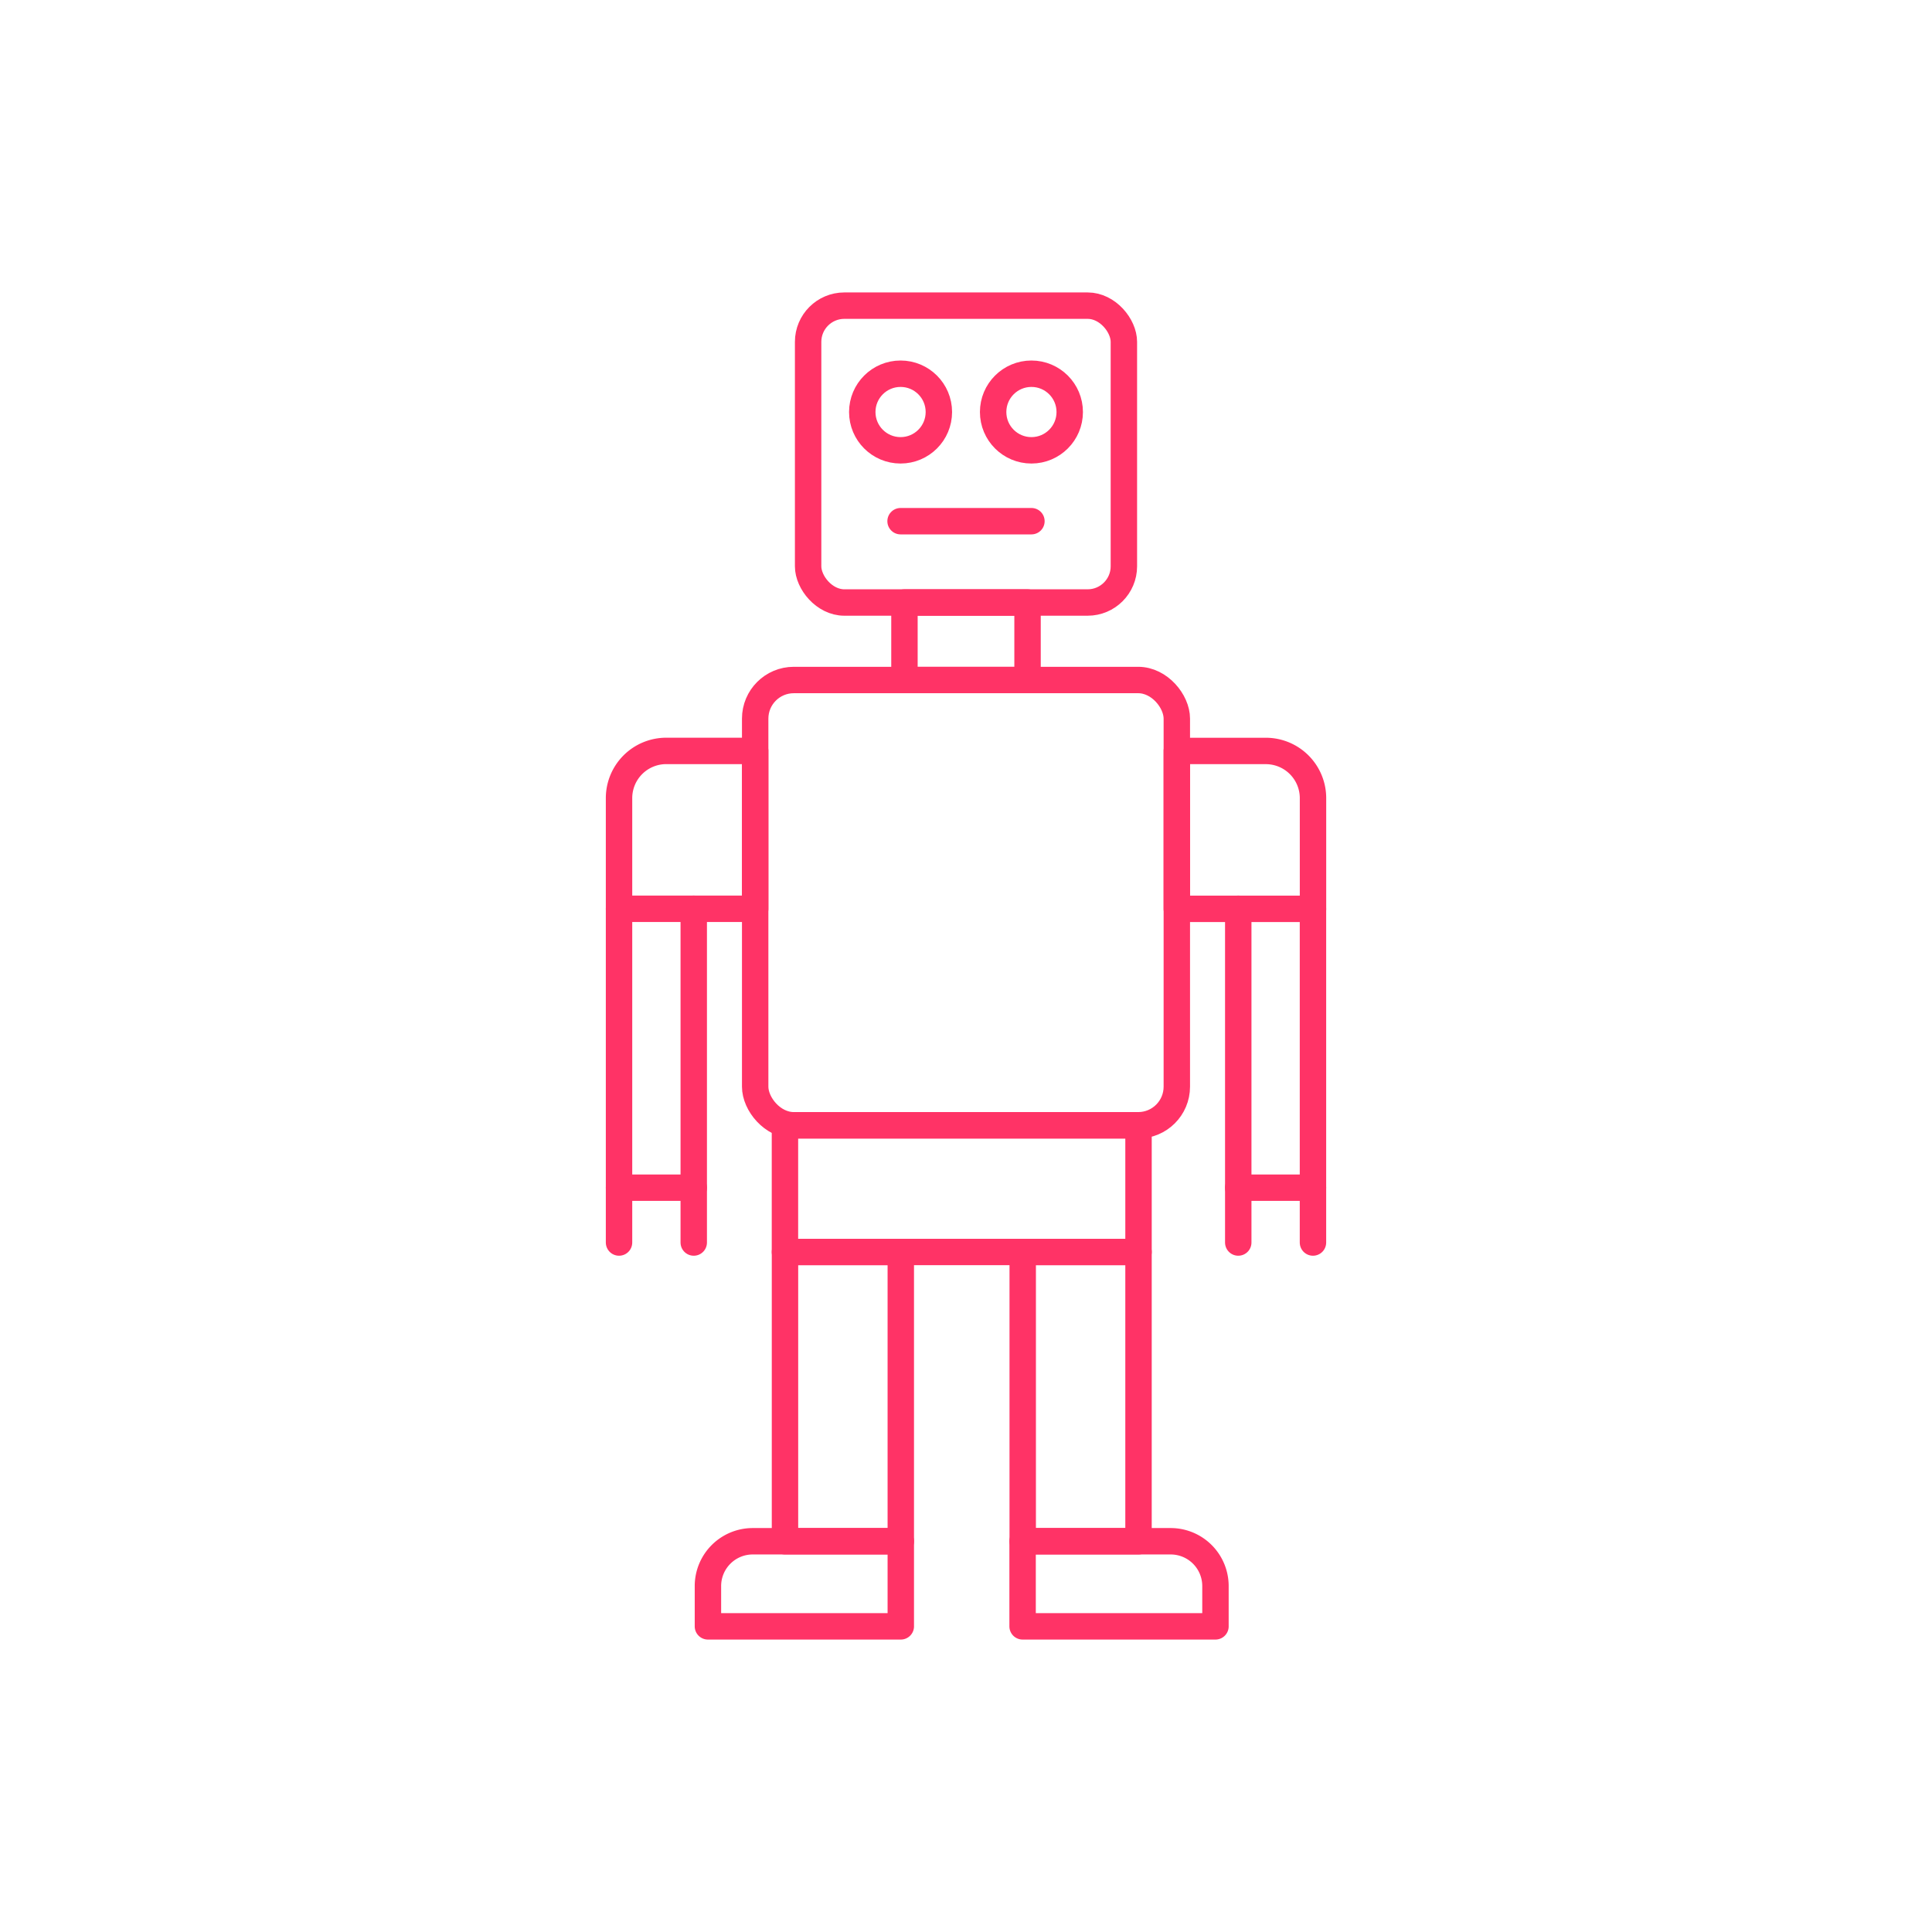 <?xml version="1.0" encoding="UTF-8" standalone="no"?>
<svg
   id="Layer_1"
   data-name="Layer 1"
   viewBox="0 0 512 512"
   version="1.1"
   sodipodi:docname="LED.svg"
   inkscape:version="1.2.2 (b0a8486541, 2022-12-01)"
   xmlns:inkscape="http://www.inkscape.org/namespaces/inkscape"
   xmlns:sodipodi="http://sodipodi.sourceforge.net/DTD/sodipodi-0.dtd"
   xmlns="http://www.w3.org/2000/svg"
   xmlns:svg="http://www.w3.org/2000/svg">
  <sodipodi:namedview
     id="namedview1829"
     pagecolor="#ffffff"
     bordercolor="#000000"
     borderopacity="0.25"
     inkscape:showpageshadow="2"
     inkscape:pageopacity="0.0"
     inkscape:pagecheckerboard="0"
     inkscape:deskcolor="#d1d1d1"
     showgrid="false"
     inkscape:zoom="2.0058594"
     inkscape:cx="255.75073"
     inkscape:cy="256"
     inkscape:window-width="3726"
     inkscape:window-height="2114"
     inkscape:window-x="114"
     inkscape:window-y="0"
     inkscape:window-maximized="1"
     inkscape:current-layer="Layer_1" />
  <defs
     id="defs1788">
    <style
       id="style1786">.cls-1{fill:none;stroke:#f36;stroke-linecap:round;stroke-linejoin:round;stroke-width:4px;}</style>
  </defs>
  <rect
     class="cls-1"
     x="214.16"
     y="81"
     width="83.68"
     height="78.67"
     rx="9.6"
     id="rect1790"
     style="stroke-width:7;stroke-dasharray:none" />
  <circle
     class="cls-1"
     cx="238.66"
     cy="109.19"
     r="10.15"
     id="circle1792"
     style="stroke-width:7;stroke-dasharray:none" />
  <circle
     class="cls-1"
     cx="273.34"
     cy="109.19"
     r="10.15"
     id="circle1794"
     style="stroke-width:7;stroke-dasharray:none" />
  <line
     class="cls-1"
     x1="238.66"
     y1="138.12"
     x2="273.34"
     y2="138.12"
     id="line1796"
     style="stroke-width:7;stroke-dasharray:none" />
  <rect
     class="cls-1"
     x="239.69"
     y="159.67"
     width="32.62"
     height="20.54"
     id="rect1798"
     style="stroke-width:7;stroke-dasharray:none" />
  <rect
     class="cls-1"
     x="200.13"
     y="180.21"
     width="111.74"
     height="118"
     rx="10.23"
     id="rect1800"
     style="stroke-width:7;stroke-dasharray:none" />
  <path
     class="cls-1"
     d="M176.56,199h23.57a0,0,0,0,1,0,0v41.84a0,0,0,0,1,0,0H164.05a0,0,0,0,1,0,0V211.51A12.51,12.51,0,0,1,176.56,199Z"
     id="path1802"
     style="stroke-width:7;stroke-dasharray:none" />
  <line
     class="cls-1"
     x1="164.05"
     y1="329.28"
     x2="164.05"
     y2="240.84"
     id="line1804"
     style="stroke-width:7;stroke-dasharray:none" />
  <line
     class="cls-1"
     x1="183.85"
     y1="329.28"
     x2="183.85"
     y2="240.84"
     id="line1806"
     style="stroke-width:7;stroke-dasharray:none" />
  <line
     class="cls-1"
     x1="164.05"
     y1="314.75"
     x2="183.85"
     y2="314.75"
     id="line1808"
     style="stroke-width:7;stroke-dasharray:none" />
  <path
     class="cls-1"
     d="M311.87,199h36.08a0,0,0,0,1,0,0v41.84a0,0,0,0,1,0,0H324.37a12.51,12.51,0,0,1-12.51-12.51V199A0,0,0,0,1,311.87,199Z"
     transform="translate(659.82 439.85) rotate(180)"
     id="path1810"
     style="stroke-width:7;stroke-dasharray:none" />
  <line
     class="cls-1"
     x1="347.95"
     y1="329.28"
     x2="347.95"
     y2="240.84"
     id="line1812"
     style="stroke-width:7;stroke-dasharray:none" />
  <line
     class="cls-1"
     x1="328.15"
     y1="329.28"
     x2="328.15"
     y2="240.84"
     id="line1814"
     style="stroke-width:7;stroke-dasharray:none" />
  <line
     class="cls-1"
     x1="347.95"
     y1="314.75"
     x2="328.15"
     y2="314.75"
     id="line1816"
     style="stroke-width:7;stroke-dasharray:none" />
  <rect
     class="cls-1"
     x="208.02"
     y="298.22"
     width="93.7"
     height="33.57"
     id="rect1818"
     style="stroke-width:7;stroke-dasharray:none" />
  <rect
     class="cls-1"
     x="271.03"
     y="331.79"
     width="30.69"
     height="76.66"
     id="rect1820"
     style="stroke-width:7;stroke-dasharray:none" />
  <path
     class="cls-1"
     d="M271,408.45h39.24a11.87,11.87,0,0,1,11.87,11.87V431a0,0,0,0,1,0,0H271a0,0,0,0,1,0,0V408.45A0,0,0,0,1,271,408.45Z"
     id="path1822"
     style="stroke-width:7;stroke-dasharray:none" />
  <rect
     class="cls-1"
     x="208.02"
     y="331.79"
     width="30.69"
     height="76.66"
     transform="translate(446.74 740.24) rotate(180)"
     id="rect1824"
     style="stroke-width:7;stroke-dasharray:none" />
  <path
     class="cls-1"
     d="M187.6,408.45h51.11a0,0,0,0,1,0,0v10.67A11.87,11.87,0,0,1,226.84,431H187.6a0,0,0,0,1,0,0V408.45A0,0,0,0,1,187.6,408.45Z"
     transform="translate(426.32 839.45) rotate(180)"
     id="path1826"
     style="stroke-width:7;stroke-dasharray:none" />
</svg>
